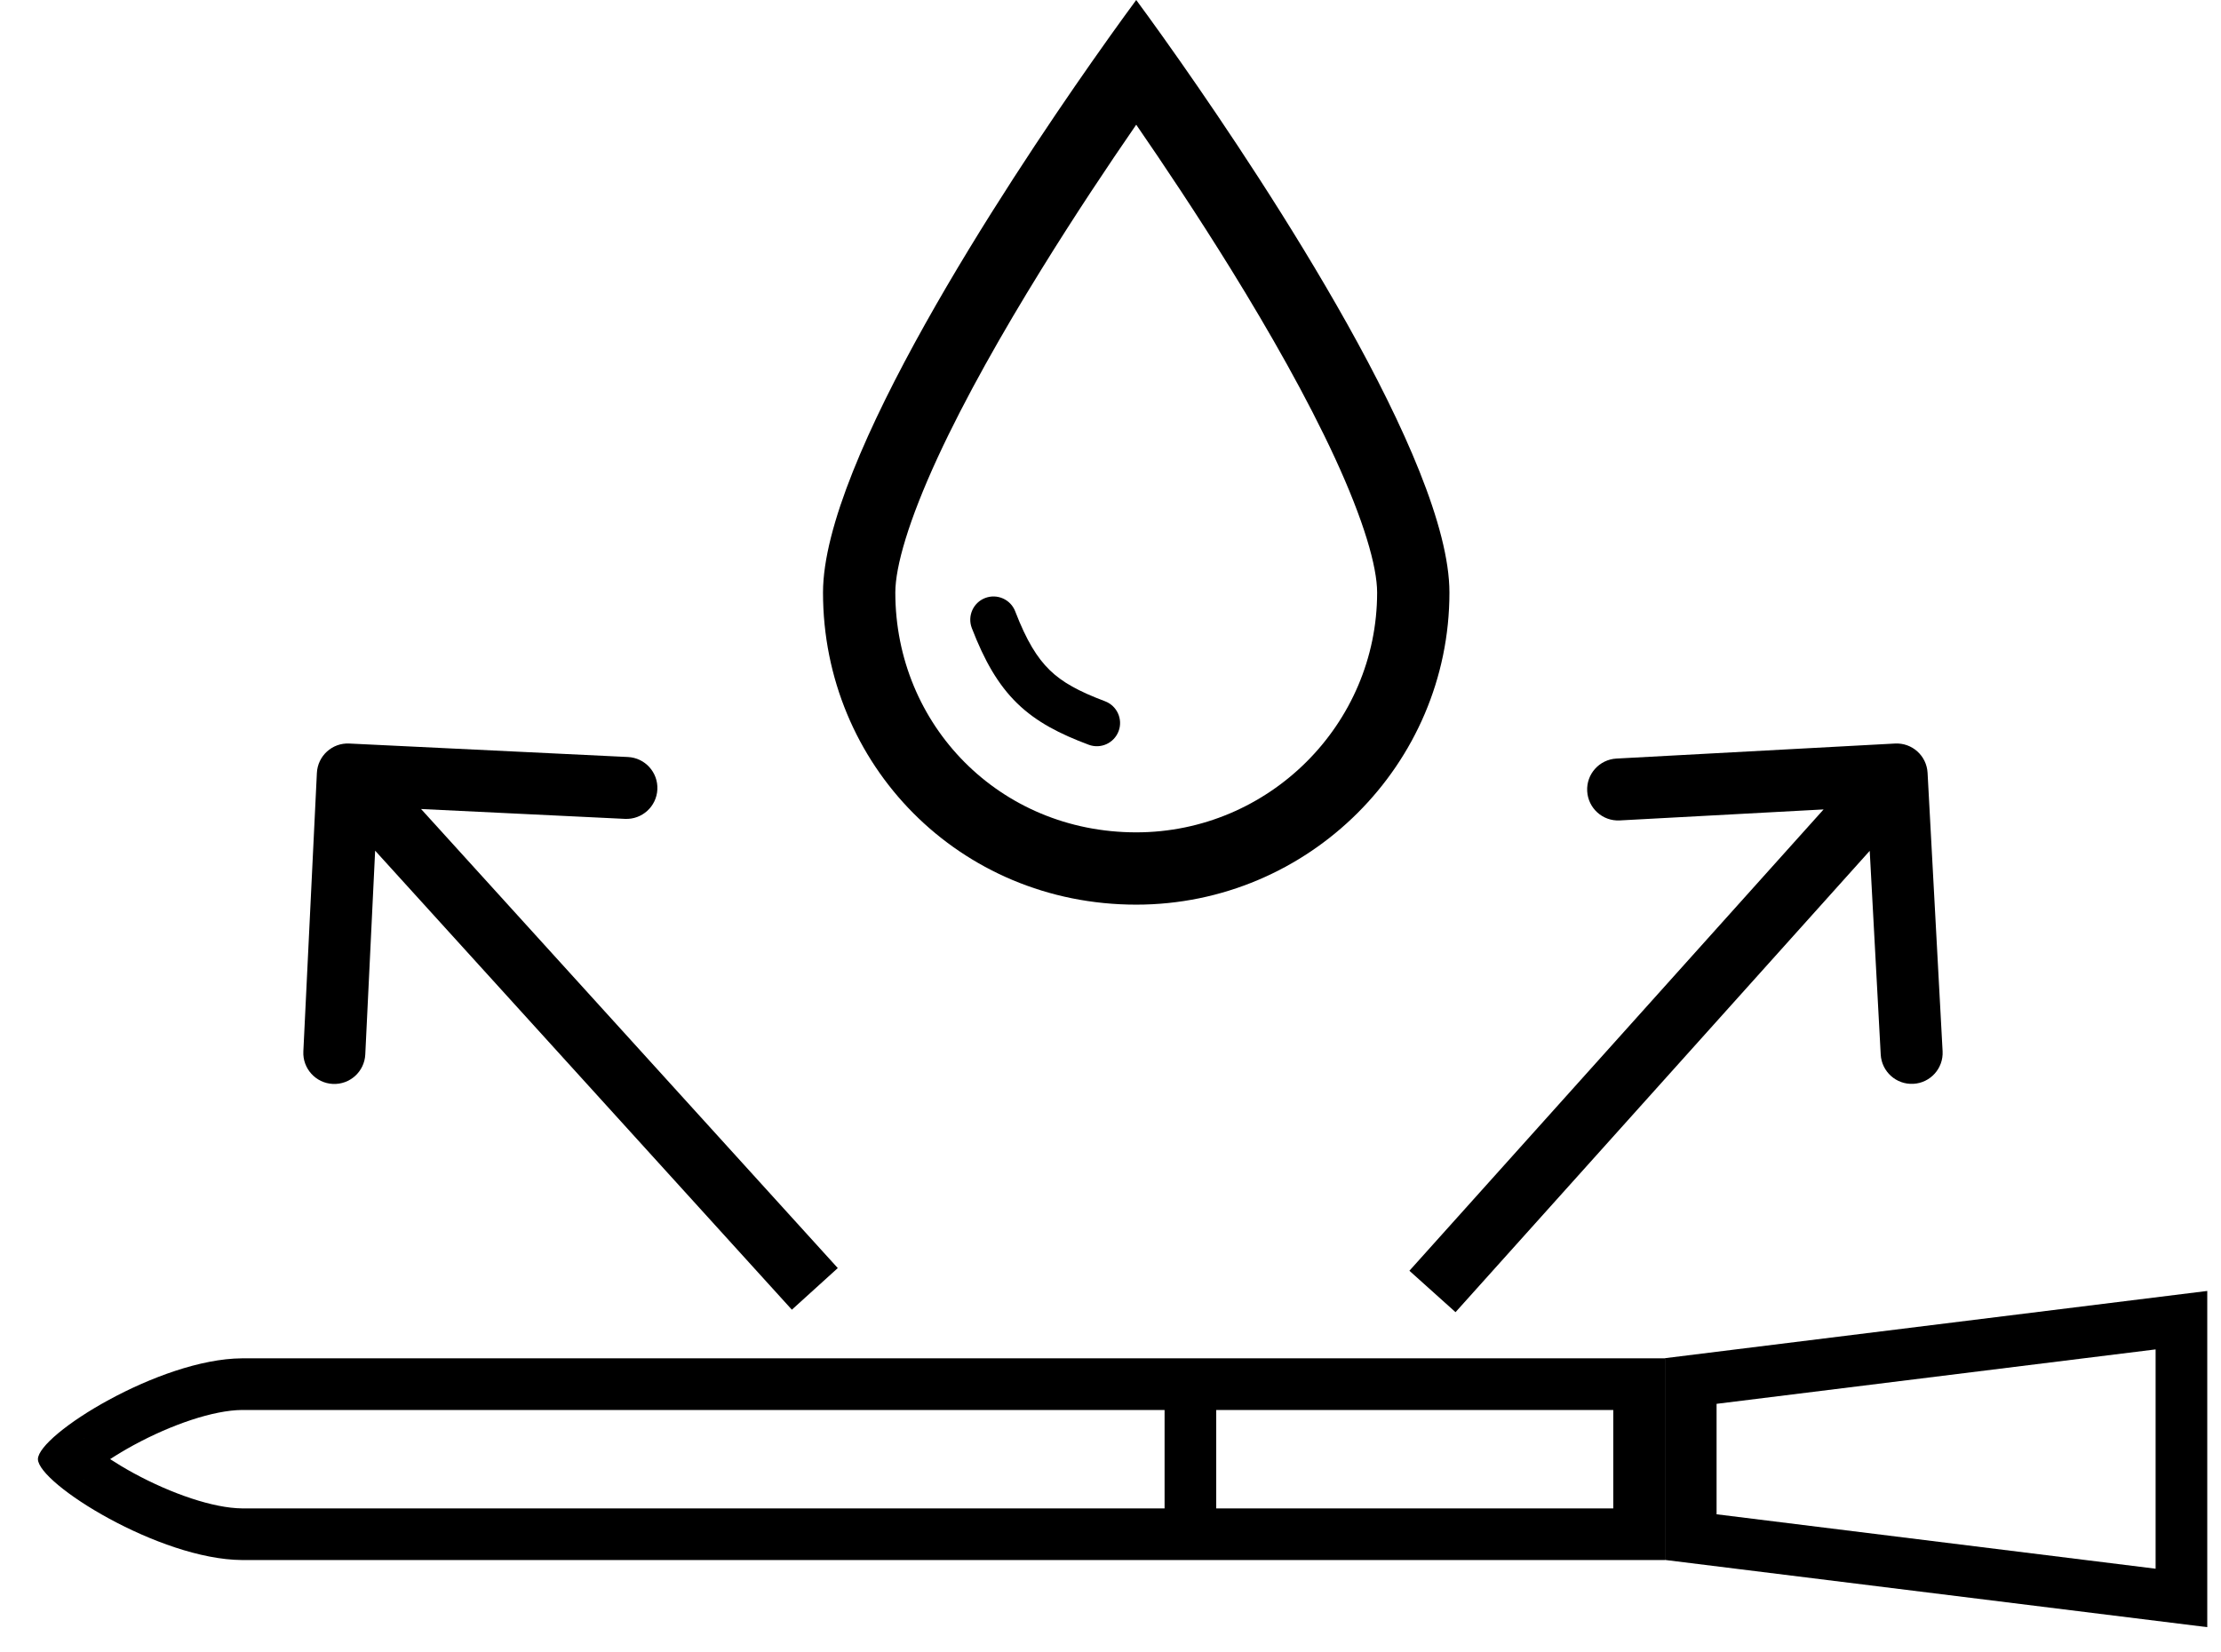<?xml version="1.0"?>
<svg xmlns="http://www.w3.org/2000/svg" width="43" height="32" viewBox="0 0 43 32" fill="none">
<path fill-rule="evenodd" clip-rule="evenodd" d="M1.624 28.658C1.625 28.657 1.627 28.655 1.629 28.653C1.616 28.672 1.611 28.675 1.624 28.658ZM2.132 28.257C2.267 28.169 2.42 28.077 2.589 27.985C3.32 27.588 4.13 27.31 4.686 27.305L31.234 27.305L31.234 29.211L4.686 29.211C4.131 29.206 3.32 28.927 2.59 28.53C2.421 28.438 2.267 28.345 2.132 28.257ZM4.682 30.211C3.085 30.2 0.741 28.733 0.734 28.257C0.741 27.782 3.085 26.316 4.682 26.305L32.234 26.305L32.234 30.211L4.682 30.211ZM1.629 27.862C1.627 27.859 1.625 27.857 1.624 27.856C1.611 27.839 1.616 27.842 1.629 27.862Z" fill="#000"/>
<path fill-rule="evenodd" clip-rule="evenodd" d="M42.734 31.511L42.734 25L32.234 26.302L32.234 30.209L42.734 31.511ZM41.734 30.379L41.734 26.132L33.234 27.186L33.234 29.325L41.734 30.379Z" fill="#000"/>
<path fill-rule="evenodd" clip-rule="evenodd" d="M22.547 29.406L22.547 27.104L23.547 27.104L23.547 29.406L22.547 29.406Z" fill="#000"/>
<path fill-rule="evenodd" clip-rule="evenodd" d="M5.873 20.362L6.135 14.969C6.151 14.638 6.432 14.382 6.763 14.399L12.157 14.66C12.488 14.676 12.743 14.957 12.727 15.288C12.711 15.619 12.43 15.874 12.099 15.858L8.152 15.667L16.22 24.557L15.331 25.363L7.263 16.474L7.072 20.421C7.056 20.751 6.775 21.007 6.444 20.991C6.113 20.975 5.857 20.693 5.873 20.362Z" fill="#000"/>
<path fill-rule="evenodd" clip-rule="evenodd" d="M31.296 14.69L36.688 14.399C37.019 14.381 37.301 14.635 37.319 14.966L37.61 20.358C37.628 20.689 37.374 20.971 37.044 20.989C36.713 21.007 36.43 20.753 36.412 20.422L36.199 16.477L28.18 25.411L27.287 24.609L35.306 15.675L31.36 15.888C31.029 15.906 30.747 15.652 30.729 15.321C30.711 14.99 30.965 14.708 31.296 14.69Z" fill="#000"/>
<path fill-rule="evenodd" clip-rule="evenodd" d="M21.139 1.198C19.466 3.587 15.934 8.934 15.934 11.475C15.934 14.804 18.57 17.519 21.998 17.519C25.338 17.519 28.062 14.803 28.062 11.475C28.062 8.934 24.529 3.587 22.857 1.198C22.338 0.457 21.998 0 21.998 0C21.998 0 21.658 0.457 21.139 1.198ZM21.998 2.415C21.468 3.183 20.811 4.166 20.157 5.225C19.413 6.428 18.687 7.705 18.152 8.864C17.592 10.078 17.334 10.971 17.334 11.475C17.334 14.04 19.352 16.119 21.998 16.119C24.569 16.119 26.662 14.026 26.662 11.475C26.662 10.972 26.404 10.079 25.843 8.864C25.308 7.705 24.582 6.428 23.839 5.225C23.184 4.166 22.527 3.183 21.998 2.415Z" fill="#000"/>
<path fill-rule="evenodd" clip-rule="evenodd" d="M19.073 11.581C19.305 11.492 19.566 11.607 19.655 11.839C19.874 12.407 20.079 12.739 20.322 12.976C20.566 13.214 20.884 13.388 21.393 13.58C21.626 13.667 21.744 13.927 21.657 14.159C21.569 14.392 21.31 14.51 21.077 14.422C20.522 14.214 20.07 13.986 19.695 13.622C19.32 13.257 19.057 12.79 18.815 12.163C18.726 11.931 18.841 11.67 19.073 11.581Z" fill="#000"/>
</svg>

